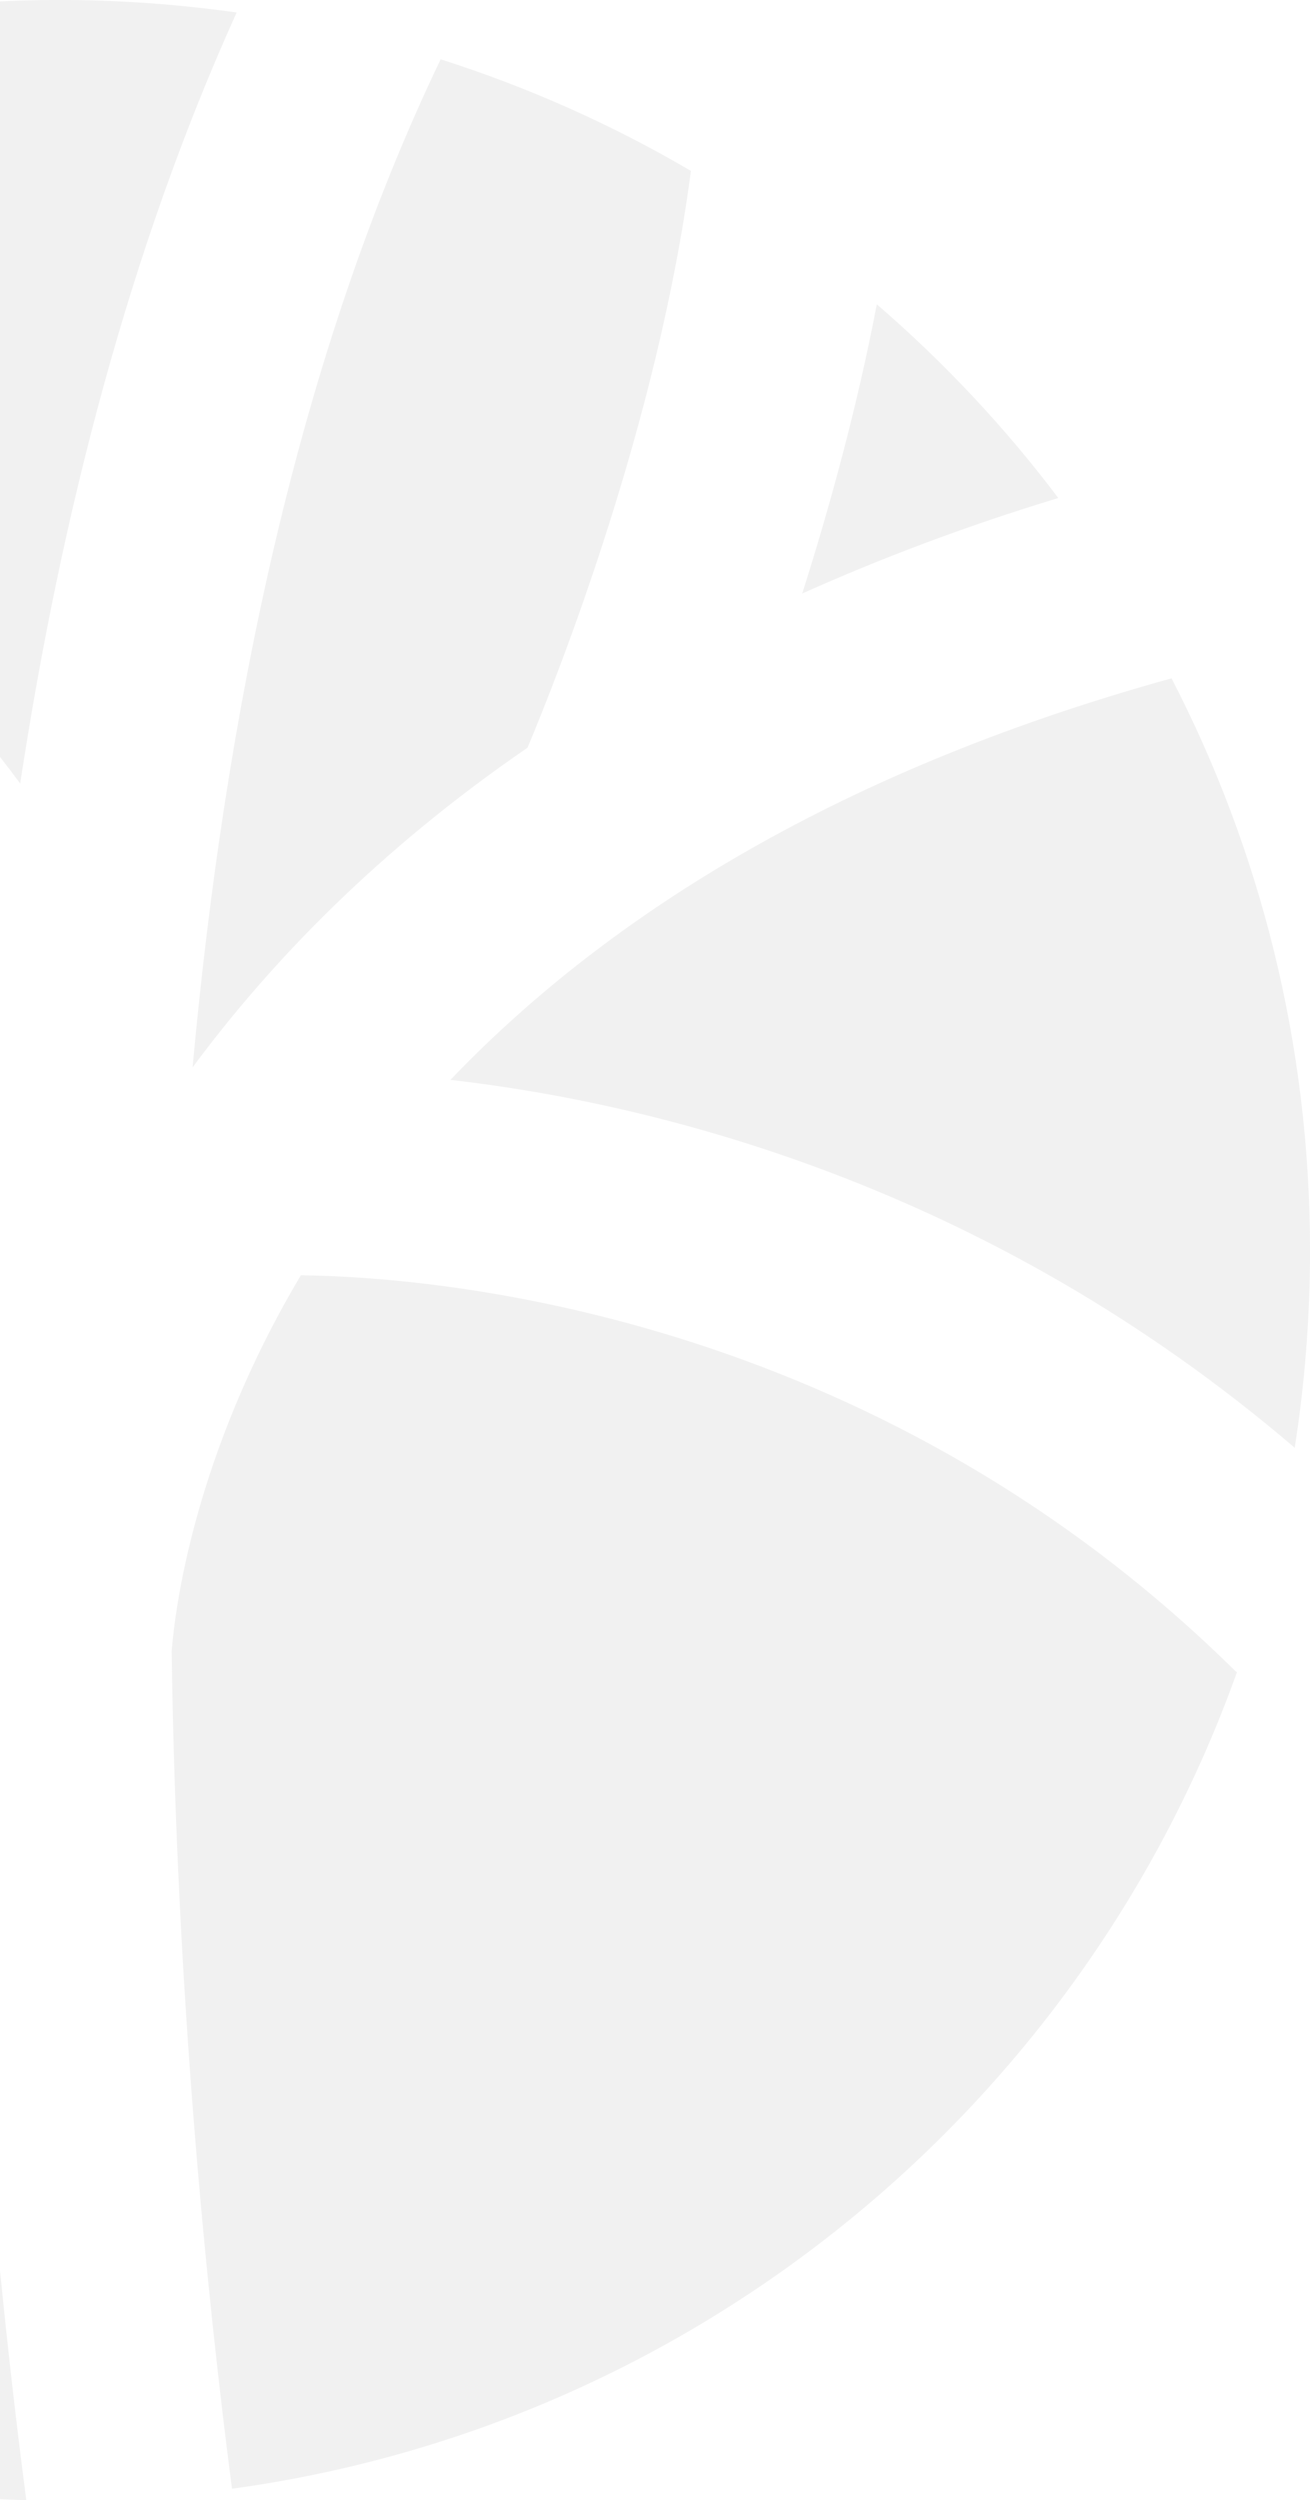 <svg width="555" height="1059" viewBox="0 0 555 1059" fill="none" xmlns="http://www.w3.org/2000/svg"><path d="M448.36 210.951C408.837 222.939 372.831 236.621 339.874 251.405C351.311 215.357 363.003 173.166 371.475 128.9C399.899 153.426 425.697 180.876 448.36 210.951Z" fill="#4D4D4D" fill-opacity="0.08"/><path d="M524.05 708.3C458.73 890.914 295.98 1027.06 98.282 1054.17C87.819 973.643 74.729 845.419 72.738 699.574C72.738 699.574 72.738 699.574 72.738 699.447C74.052 682.46 81.888 616.718 127.468 540.173C182.198 540.851 367.442 554.703 522.271 706.733C522.822 707.283 523.372 707.834 524.05 708.3Z" fill="#4D4D4D" fill-opacity="0.08"/><path d="M555.002 529.626C555.002 558.049 552.799 586.007 548.521 613.244C418.219 501.795 277.92 467.399 190.826 457.402C253.52 391.871 349.51 327.95 496.332 287.326C533.864 359.847 555.002 442.237 555.002 529.626Z" fill="#4D4D4D" fill-opacity="0.08"/><path d="M186.689 25.119C224.008 37.022 259.464 52.865 292.718 72.393C278.739 178.886 236.674 285.294 223.542 316.598H223.458V316.726C159.789 360.441 114.209 408.054 81.592 452.108C95.274 302.238 126.24 151.14 186.689 25.119Z" fill="#4D4D4D" fill-opacity="0.08"/><path d="M-203.846 160.799C-235.447 145.507 -270.564 131.528 -309.578 119.498C-277.088 92.853 -241.293 70.021 -202.999 51.764C-209.353 93.531 -208.379 130.088 -203.846 160.799Z" fill="#4D4D4D" fill-opacity="0.08"/><path d="M-14.706 624.344C-33.005 604.308 -84.516 555.806 -187.622 511.116H-188.385C-191.054 511.116 -343.425 515.098 -492.366 640.102C-442.465 875.2 -236.973 1052.39 11.134 1059C-1.616 961.318 -17.459 802.002 -14.706 624.344ZM-380.576 189.773C-419.548 236.369 -450.725 289.785 -471.99 347.945C-229.178 379.588 -86.888 454.904 -10.554 512.302C-10.004 503.279 -9.453 494.214 -8.69 485.234C-19.111 447.745 -85.279 262.505 -380.576 189.773ZM25.495 0C-19.958 0 -64.013 5.719 -106.205 16.52H-106.332C-145.77 148.684 -93.115 222.729 -92.438 223.618C-90.108 226.711 -88.371 229.888 -87.058 233.319C-46.095 265.936 -14.917 299.951 8.55 331.891C25.961 217.773 54.893 105.519 100.262 5.295C75.819 1.864 50.954 0 25.495 0Z" fill="#4D4D4D" fill-opacity="0.08"/><path d="M-349.51 458.25C-396.234 475.322 -449.397 500.865 -503.788 539.412C-504 536.108 -504 532.889 -504 529.585C-504 496.417 -500.908 463.927 -494.977 432.411C-441.264 439.061 -392.93 447.872 -349.51 458.25Z" fill="#4D4D4D" fill-opacity="0.08"/></svg>